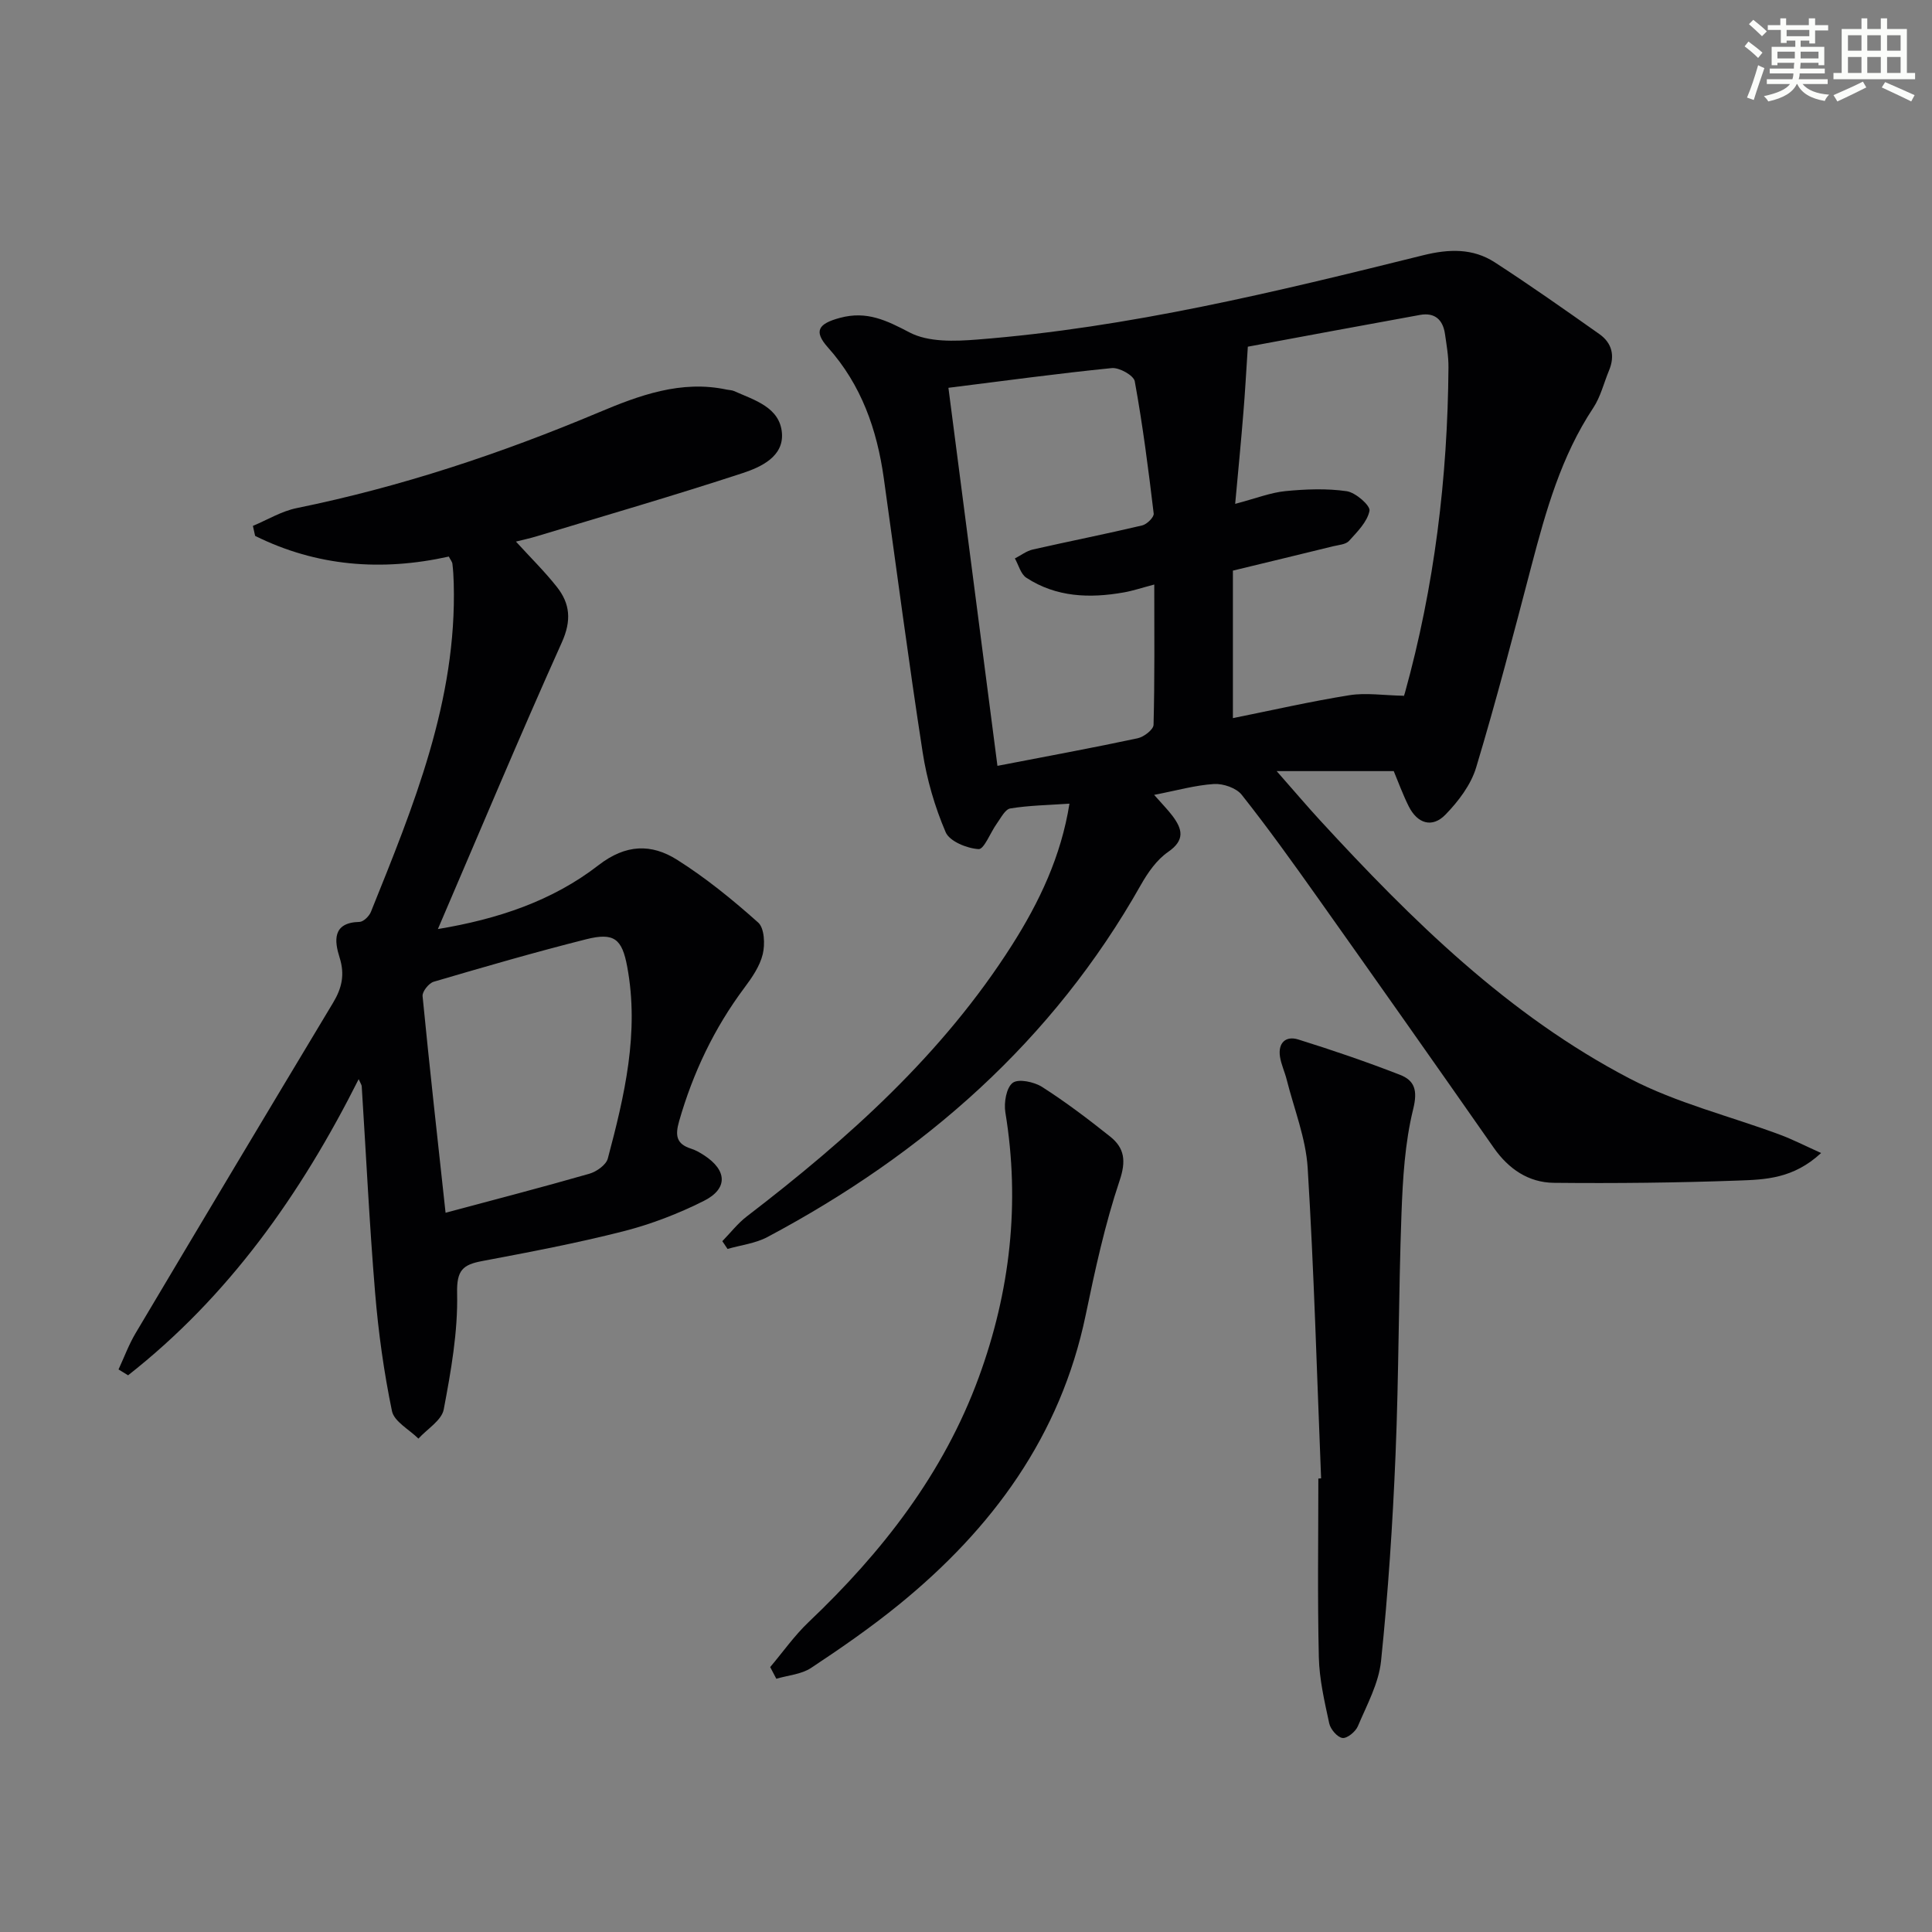 <svg enable-background="new 0 0 400 400" viewBox="0 0 400 400" xmlns="http://www.w3.org/2000/svg"><rect x="0" y="0" width="400" height="400" fill="#808080" stroke="none"/><g fill="#010103"><path d="m238.95 164.57c1.64 1.87 2.81 3.04 3.8 4.35 2.04 2.72 2.66 5-.9 7.46-2.34 1.61-4.19 4.26-5.63 6.8-18.24 32.33-44.92 55.69-77.34 72.94-2.48 1.32-5.49 1.66-8.25 2.46-.36-.54-.72-1.07-1.08-1.61 1.69-1.73 3.2-3.7 5.1-5.15 20.97-16.08 40.5-33.56 54.84-56.1 5.7-8.96 10.2-18.44 11.93-29.33-4.41.3-8.38.36-12.25.99-1.08.18-1.96 1.99-2.8 3.15-1.32 1.83-2.63 5.34-3.76 5.27-2.42-.15-6-1.6-6.82-3.5-2.25-5.25-3.9-10.92-4.77-16.58-2.92-18.87-5.39-37.8-8.04-56.71-1.41-10.07-4.63-19.31-11.57-27.08-3.04-3.41-1.96-4.93 2.53-6.13 5.53-1.48 9.6.53 14.4 3.04 3.88 2.03 9.33 1.83 13.99 1.46 31.39-2.46 61.88-9.89 92.32-17.45 5.32-1.32 10.27-1.49 14.84 1.47 7.34 4.76 14.51 9.81 21.66 14.86 2.61 1.85 3.24 4.49 1.99 7.5-1.08 2.6-1.75 5.46-3.27 7.76-6.64 10.01-9.8 21.29-12.8 32.71-3.66 13.96-7.29 27.94-11.45 41.75-1.08 3.59-3.67 7-6.34 9.75-2.77 2.86-5.84 1.86-7.63-1.73-1.24-2.49-2.19-5.12-3.09-7.27-7.75 0-15.18 0-24.24 0 3.68 4.18 6.28 7.25 9 10.21 19 20.66 38.95 40.33 64.08 53.44 9.73 5.08 20.72 7.76 31.1 11.62 2.67.99 5.23 2.31 8.54 3.8-5.75 5.33-11.57 5.5-17.09 5.7-12.74.46-25.5.6-38.25.47-5.22-.06-9.35-2.84-12.43-7.25-12.09-17.31-24.26-34.58-36.47-51.8-5.1-7.19-10.24-14.37-15.71-21.28-1.12-1.42-3.83-2.35-5.73-2.24-3.88.24-7.74 1.35-12.41 2.25zm16.78-60.25c4.38-1.16 7.35-2.34 10.4-2.64 4.21-.41 8.55-.58 12.7.02 1.84.27 4.92 2.98 4.71 4.05-.45 2.29-2.53 4.35-4.24 6.24-.67.74-2.13.83-3.25 1.1-6.91 1.7-13.82 3.36-20.79 5.05v30.54c8.24-1.66 16.16-3.47 24.16-4.75 3.41-.54 7 .04 11.23.12-.23.6.05.02.22-.59 6.12-22.05 8.85-44.55 9.02-67.39.02-2.3-.39-4.62-.72-6.91-.42-2.95-2.1-4.51-5.16-3.96-12.48 2.26-24.94 4.59-35.66 6.58-.37 5.6-.58 9.62-.92 13.63-.47 5.9-1.05 11.8-1.7 18.91zm-59.37-24.03c3.4 26.18 6.72 51.82 10.15 78.27 10.55-2.04 19.82-3.74 29.03-5.71 1.28-.27 3.26-1.79 3.29-2.78.25-9.57.15-19.15.15-29.05-2.52.66-4.41 1.3-6.34 1.64-7.04 1.24-13.95 1-20.14-3.04-1.17-.76-1.61-2.64-2.38-4 1.23-.63 2.4-1.55 3.71-1.85 7.54-1.71 15.14-3.21 22.66-4.99.97-.23 2.46-1.71 2.37-2.45-1.09-9.16-2.27-18.32-3.92-27.39-.22-1.21-3.21-2.89-4.76-2.73-11.04 1.1-22.04 2.61-33.82 4.08z"/><path d="m92.92 115.23c-13.91 3.09-27.36 2.04-40.1-4.28-.15-.69-.31-1.38-.46-2.07 3.01-1.26 5.92-3.04 9.05-3.68 21.55-4.39 42.26-11.28 62.52-19.8 8.36-3.52 17.07-6.77 26.56-4.73.49.1 1.02.09 1.47.29 4.24 1.88 9.49 3.36 9.93 8.68.4 4.89-4.34 7.06-8.13 8.31-14.17 4.65-28.5 8.8-42.77 13.12-1.26.38-2.54.65-4.17 1.06 3.01 3.3 5.94 6.18 8.46 9.37 2.76 3.48 3.07 6.98 1.05 11.48-8.76 19.48-17 39.19-25.67 59.37 12.34-2.04 23.69-5.81 33.24-13.21 5.69-4.41 10.98-4.48 16.29-1.13 5.97 3.77 11.52 8.29 16.79 13 1.29 1.16 1.43 4.49.94 6.54-.6 2.48-2.21 4.83-3.79 6.94-6.26 8.37-10.64 17.59-13.52 27.62-.85 2.96-.61 4.73 2.47 5.71.94.3 1.83.81 2.66 1.35 4.8 3.1 5.04 6.92-.01 9.46-5.29 2.66-10.96 4.84-16.69 6.3-9.64 2.46-19.44 4.31-29.22 6.16-3.98.75-5.29 1.87-5.18 6.64.18 8.02-1.27 16.14-2.77 24.08-.43 2.26-3.42 4.04-5.24 6.04-1.9-1.89-5.03-3.53-5.48-5.71-1.67-8.07-2.81-16.29-3.49-24.51-1.18-14.22-1.86-28.49-2.77-42.74-.02-.29-.24-.57-.63-1.46-12.01 23.9-26.95 44.99-47.74 61.31-.66-.4-1.32-.81-1.98-1.21 1.16-2.5 2.11-5.11 3.51-7.47 13.58-22.85 27.22-45.67 40.91-68.45 1.8-3 2.48-5.79 1.35-9.36-1.06-3.34-1.59-7.26 4.12-7.38.82-.02 2-1.18 2.36-2.07 8.82-21.9 17.83-43.76 17.15-68.06-.04-1.33-.11-2.66-.27-3.98-.04-.44-.4-.85-.75-1.53zm-.67 135.86c10.04-2.69 19.94-5.26 29.77-8.08 1.49-.43 3.47-1.83 3.82-3.15 3.46-13 6.55-26.08 4.02-39.7-1.07-5.78-2.7-7.16-8.52-5.69-10.58 2.67-21.08 5.71-31.55 8.79-1.01.3-2.39 2.03-2.3 2.98 1.43 14.66 3.07 29.3 4.76 44.85z"/><path d="m273.52 306.08c-.87-21.43-1.46-42.87-2.78-64.28-.38-6.15-2.81-12.18-4.34-18.26-.4-1.6-1.14-3.14-1.39-4.75-.44-2.84 1.16-4.39 3.77-3.58 7.09 2.21 14.13 4.62 21.05 7.31 3.04 1.18 3.72 3.19 2.76 7.09-1.73 7.02-2.16 14.44-2.43 21.72-.61 16.62-.54 33.27-1.23 49.89-.59 14.25-1.53 28.5-3 42.68-.48 4.63-2.94 9.09-4.8 13.5-.48 1.13-2.23 2.56-3.19 2.43-1.07-.15-2.48-1.81-2.74-3.03-.97-4.52-2.05-9.12-2.15-13.72-.29-12.32-.1-24.64-.1-36.96.18-.02.37-.03.57-.04z"/><path d="m159.46 345.15c2.63-3.11 5-6.5 7.93-9.29 15.26-14.49 27.96-30.77 35.26-50.71 6.5-17.75 8.59-36.03 5.5-54.84-.33-2 .19-5.12 1.52-6.12 1.19-.9 4.43-.2 6.09.85 4.89 3.13 9.54 6.65 14.08 10.27 2.97 2.37 3.35 5.02 1.96 9.13-3.04 9.06-5.08 18.49-7.03 27.87-5.2 24.98-19.31 44.16-38.66 59.91-5.79 4.71-11.96 8.99-18.19 13.11-2.01 1.33-4.77 1.52-7.19 2.24-.41-.79-.84-1.6-1.27-2.42z"/></g><path d="m361.2 9.6.8-1c.9.7 1.9 1.4 2.9 2.3l-.9 1.1c-1-1-2-1.8-2.8-2.4zm.5 10.6c.9-2.1 1.6-4.3 2.3-6.7.4.2.8.4 1.3.6-.7 2.1-1.5 4.3-2.2 6.6zm.4-15.2.9-.9c1 .8 2 1.6 2.8 2.4l-1 1c-.9-.9-1.8-1.7-2.7-2.5zm12.5-1.2h1.2v1.4h2.7v1.1h-2.7v2.7h-1.2v-.6h-1.8v1.3h4.9v3.8h-1.2v-.5h-3.7c0 .4-.1.9-.1 1.2h5.1v1h-5.2c0 .5-.1.9-.2 1.2h6v1h-5.2c1.1 1.3 2.9 2 5.5 2.2-.4.4-.7.8-.9 1.3-2.9-.5-4.8-1.6-5.7-3.5h-.1c-.8 1.7-2.7 2.9-5.9 3.6-.2-.4-.6-.8-.9-1.1 2.8-.6 4.6-1.4 5.4-2.5h-4.8v-1h5.3c.1-.3.2-.7.2-1.2h-4.9v-1h5c0-.4 0-.8.1-1.2h-3.5v.5h-1.2v-3.8h4.9v-1.3h-1.8v.5h-1.2v-2.7h-2.7v-1h2.6v-1.4h1.2v1.4h4.7v-1.4zm-6.6 8.3h3.6c0-.4 0-.9 0-1.4h-3.6zm1.9-4.6h4.7v-1.3h-4.7zm6.6 3.2h-3.7v1.4h3.7z" fill="#fbfcfa"/><path d="m385.3 3.8h1.3v2.2h2.8v-2.2h1.3v2.2h4.1v9.1h1.7v1.3h-16.9v-1.3h1.7v-9.1h4.1v-2.2zm.4 13.1.7 1.2c-1.8.9-3.8 1.9-6 2.9-.2-.4-.5-.8-.8-1.3 2.3-1 4.3-1.9 6.1-2.8zm-3.1-6.4h2.8v-3.2h-2.8zm0 4.6h2.8v-3.3h-2.8zm4-4.6h2.8v-3.2h-2.8zm0 4.6h2.8v-3.3h-2.8zm3.7 1.9c2.1.9 4.1 1.8 6.1 2.7l-.7 1.3c-2.2-1.1-4.2-2-6.1-2.9zm3.2-9.7h-2.8v3.2h2.8zm-2.8 7.8h2.8v-3.3h-2.8z" fill="#fbfcfa"/></svg>